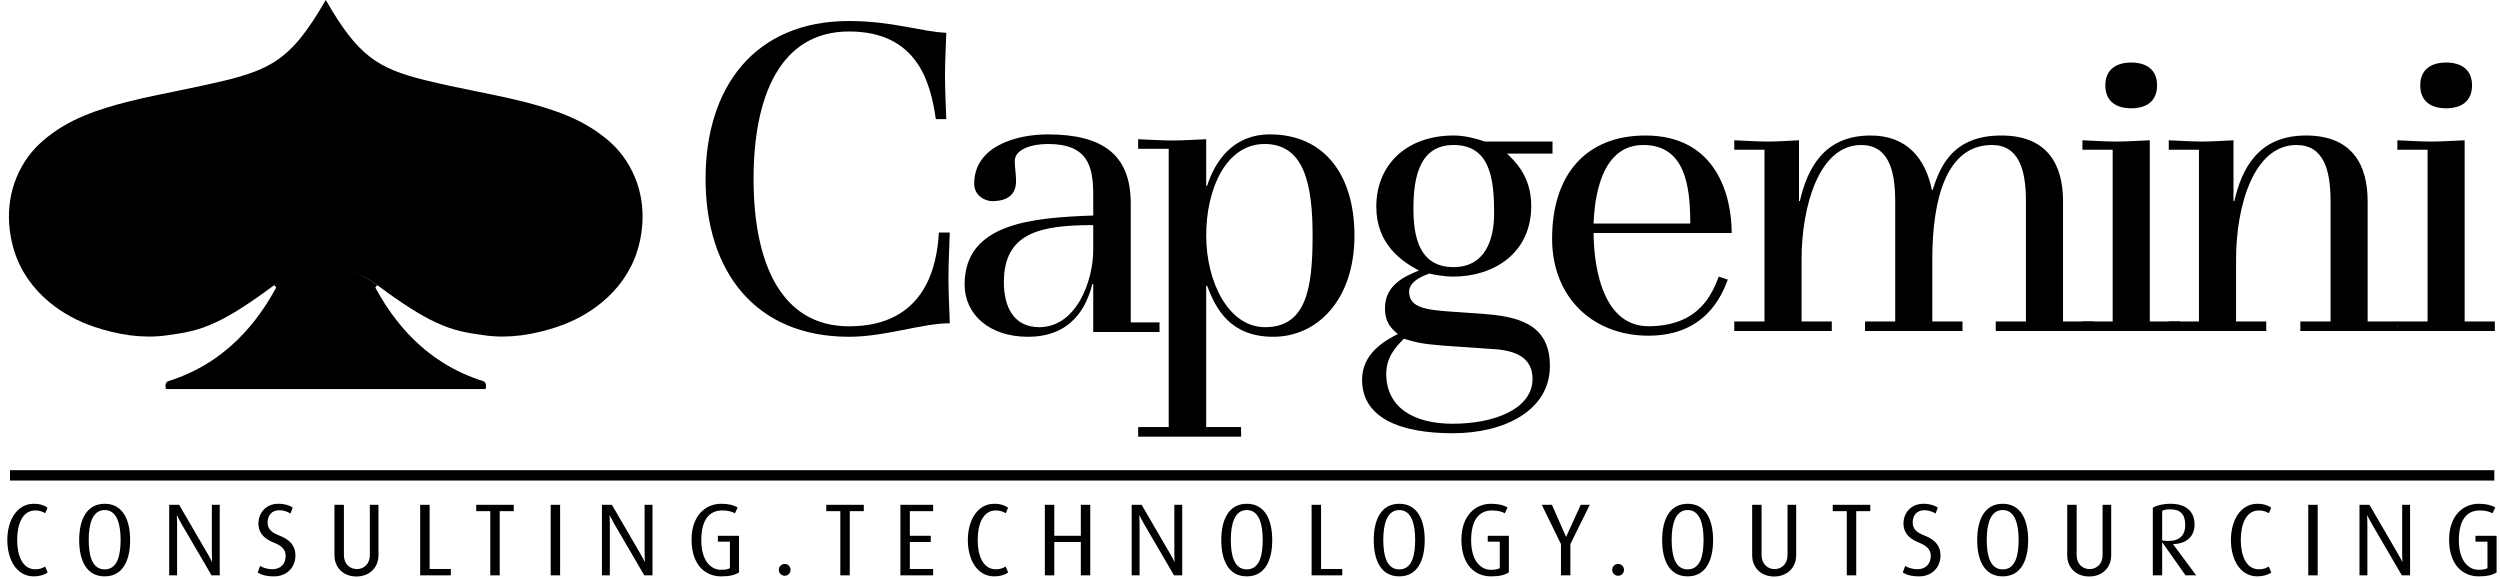 <svg xmlns="http://www.w3.org/2000/svg" width="203" height="47" viewBox="0 0 203 47">
  <g transform="translate(.594)">
    <path d="M175.509 26.876L175.509 26.103 177.961 26.103 177.961 12.16 175.509 12.16 175.509 11.391C176.42 11.425 177.329 11.494 178.241 11.494 179.083 11.494 179.921 11.425 180.764 11.391L180.764 16.328 180.833 16.328C181.426 13.771 182.725 11.003 186.65 11.003 190.433 11.003 191.658 13.42 191.658 16.328L191.658 26.103 194.112 26.103 194.112 26.876 186.194 26.876 186.194 26.103 188.647 26.103 188.647 16.328C188.647 13.735 188.05 11.774 185.88 11.774 182.376 11.774 180.975 16.783 180.975 21.057L180.975 26.103 183.426 26.103 183.426 26.876 175.509 26.876zM195.93 6.933C195.93 5.676 196.769 5.078 198.032 5.078 199.293 5.078 200.136 5.676 200.136 6.933 200.136 8.198 199.293 8.793 198.032 8.793 196.769 8.793 195.93 8.198 195.93 6.933z"/>
    <path d="M194.073 26.876L194.073 26.103 196.525 26.103 196.525 12.16 194.073 12.16 194.073 11.391C194.981 11.425 195.896 11.494 196.806 11.494 197.715 11.494 198.626 11.425 199.535 11.391L199.535 26.103 201.988 26.103 201.988 26.876 194.073 26.876zM168.5 26.876L168.5 26.103 170.954 26.103 170.954 12.16 168.5 12.16 168.5 11.391C169.412 11.425 170.324 11.494 171.233 11.494 172.145 11.494 173.057 11.425 173.969 11.391L173.969 26.103 176.42 26.103 176.42 26.876 168.5 26.876zM170.359 6.933C170.359 5.676 171.199 5.078 172.462 5.078 173.722 5.078 174.561 5.676 174.561 6.933 174.561 8.198 173.722 8.793 172.462 8.793 171.199 8.793 170.359 8.198 170.359 6.933z"/>
    <path d="M140.229 26.876L140.229 26.103 142.682 26.103 142.682 12.16 140.229 12.16 140.229 11.391C141.139 11.425 142.05 11.494 142.963 11.494 143.801 11.494 144.644 11.425 145.484 11.391L145.484 16.328 145.553 16.328C146.149 13.771 147.447 11.003 151.3 11.003 154.209 11.003 155.748 12.826 156.274 15.418L156.346 15.418C156.975 13.35 158.097 11.003 161.914 11.003 165.699 11.003 166.924 13.42 166.924 16.328L166.924 26.103 169.377 26.103 169.377 26.876 161.46 26.876 161.46 26.103 163.913 26.103 163.913 16.328C163.913 13.735 163.314 11.774 161.144 11.774 157.502 11.774 156.308 16.05 156.308 21.057L156.308 26.103 158.76 26.103 158.76 26.876 150.848 26.876 150.848 26.103 153.297 26.103 153.297 16.328C153.297 13.735 152.701 11.774 150.528 11.774 147.096 11.774 145.694 16.783 145.694 21.057L145.694 26.103 148.147 26.103 148.147 26.876 140.229 26.876zM138.97 22.46C138.478 23.688 137.494 26.489 133.257 26.489 129.193 26.489 128.806 20.743 128.806 18.921L140.02 18.921C140.02 16.014 138.861 11.003 133.013 11.003 128.179 11.003 125.436 14.189 125.436 19.379 125.436 24.141 128.738 27.258 133.257 27.258 137.882 27.258 139.212 24.003 139.704 22.706L138.97 22.46zM128.806 18.151C128.877 16.154 129.369 11.774 132.839 11.774 136.271 11.774 136.655 15.171 136.655 18.151L128.806 18.151zM120.657 28.346C122.444 28.45 123.848 29.012 123.848 30.765 123.848 33.181 120.798 34.408 117.365 34.408 114.176 34.408 111.968 33.077 111.968 30.342 111.968 28.942 112.844 28.067 113.406 27.505 114.456 27.823 114.877 27.926 116.628 28.067L120.657 28.346zM117.191 25.301C115.194 25.158 113.824 24.981 113.824 23.688 113.824 22.814 115.052 22.356 115.475 22.215 116.103 22.356 116.772 22.46 117.4 22.46 120.657 22.46 123.743 20.605 123.743 16.713 123.743 14.227 122.306 13.001 121.78 12.474L125.47 12.474 125.47 11.494 119.991 11.494C119.15 11.214 118.311 11.003 117.434 11.003 113.652 11.003 111.161 13.35 111.161 16.783 111.161 19.833 113.232 21.234 114.629 21.968 113.581 22.388 111.865 23.091 111.865 25.019 111.865 26.245 112.423 26.699 112.913 27.123 111.865 27.647 110.006 28.696 110.006 30.834 110.006 33.987 113.196 35.179 117.365 35.179 121.535 35.179 125.257 33.359 125.257 29.713 125.257 26.141 122.41 25.684 119.714 25.475L117.191 25.301zM114.176 16.925C114.176 14.332 114.704 11.774 117.434 11.774 120.413 11.774 120.73 14.543 120.73 17.31 120.73 19.481 119.991 21.689 117.434 21.689 114.669 21.689 114.176 19.271 114.176 16.925zM100.182 35.456L100.182 34.676 97.349 34.676 97.349 23.201 97.42 23.201C98.129 25.079 99.296 27.346 102.8 27.346 106.379 27.346 109.388 24.334 109.388 19.13 109.388 14.205 106.945 10.913 102.52 10.913 99.509 10.913 98.058 13.109 97.42 15.091L97.349 15.091 97.349 11.304C96.429 11.338 95.509 11.408 94.588 11.408 93.667 11.408 92.746 11.338 91.826 11.304L91.826 12.081 94.305 12.081 94.305 34.676 91.826 34.676 91.826 35.456 100.182 35.456zM97.349 19.13C97.349 15.303 98.978 11.692 102.094 11.692 105.317 11.692 105.989 14.986 105.989 19.13 105.989 23.378 105.493 26.567 102.13 26.567 99.156 26.567 97.349 22.883 97.349 19.13z"/>
    <path d="M93.56 26.956L93.56 26.177 91.222 26.177 91.222 16.508C91.222 12.577 88.958 10.913 84.495 10.913 81.804 10.913 78.511 11.94 78.511 14.914 78.511 15.87 79.361 16.331 79.962 16.331 81.308 16.331 81.91 15.729 81.91 14.701 81.91 14.171 81.804 13.604 81.804 13.073 81.804 12.117 83.185 11.692 84.495 11.692 87.718 11.692 88.177 13.461 88.177 15.836L88.177 17.5C83.255 17.677 77.733 18.102 77.733 23.097 77.733 25.539 79.75 27.346 82.866 27.346 86.477 27.346 87.647 24.866 88.106 23.06L88.177 23.06 88.177 26.956 93.56 26.956zM88.177 20.297C88.177 22.777 86.832 26.567 83.788 26.567 81.734 26.567 80.92 24.937 80.92 22.918 80.92 18.879 83.893 18.279 88.177 18.279L88.177 20.297zM76.527 18.881C76.492 20.121 76.421 21.36 76.421 22.6 76.421 23.803 76.492 25.007 76.529 26.249 74.262 26.249 71.324 27.346 68.348 27.346 60.699 27.346 56.698 21.998 56.698 14.526 56.698 7.053 60.699 1.706 68.348 1.706 71.854 1.706 74.298 2.591 76.245 2.662 76.21 3.797 76.139 4.964 76.139 6.133 76.139 7.303 76.21 8.718 76.245 9.673L75.394 9.673C74.969 6.665 73.873 2.557 68.348 2.557 62.754 2.557 60.595 7.832 60.595 14.526 60.595 21.219 62.754 26.496 68.348 26.496 74.617 26.496 75.502 21.467 75.642 18.879L76.527 18.881zM2.148 46.801C.774 46.801 0 45.478 0 43.853 0 42.264.766 40.907 2.148 40.907 2.656 40.907 3.014 41.039 3.263 41.222L3.08 41.673C2.905 41.564 2.639 41.448 2.281 41.448 1.182 41.448.799 42.638.799 43.853.799 45.095 1.223 46.227 2.272 46.227 2.622 46.227 2.855 46.135 3.072 46.002L3.272 46.485C3.022 46.676 2.614 46.801 2.148 46.801zM7.908 41.415C6.859 41.415 6.61 42.671 6.61 43.83 6.61 44.987 6.826 46.234 7.908 46.234 8.99 46.234 9.199 44.987 9.199 43.83 9.199 42.671 8.949 41.415 7.908 41.415zM7.908 46.801C6.418 46.801 5.836 45.493 5.836 43.853 5.836 42.23 6.418 40.907 7.908 40.907 9.39 40.907 9.973 42.23 9.973 43.853 9.973 45.493 9.39 46.801 7.908 46.801zM16.583 46.718L14.144 42.539C13.936 42.181 13.778 41.847 13.778 41.847L13.761 41.847C13.761 41.847 13.785 42.196 13.785 42.555L13.785 46.718 13.144 46.718 13.144 40.99 13.953 40.99 16.291 45.011C16.5 45.361 16.616 45.619 16.616 45.619L16.633 45.619C16.633 45.619 16.608 45.344 16.608 44.987L16.608 40.99 17.249 40.99 17.249 46.718 16.583 46.718zM21.661 46.801C21.012 46.801 20.629 46.676 20.33 46.485L20.529 45.953C20.746 46.085 21.07 46.219 21.528 46.219 22.186 46.219 22.602 45.793 22.602 45.144 22.602 44.636 22.319 44.329 21.603 44.045 20.646 43.661 20.388 43.072 20.388 42.513 20.388 41.647 21.005 40.907 22.003 40.907 22.527 40.907 22.927 41.039 23.176 41.215L22.993 41.698C22.794 41.572 22.468 41.431 22.086 41.431 21.479 41.431 21.136 41.832 21.136 42.438 21.136 43.029 21.57 43.279 22.095 43.488 23.226 43.927 23.393 44.594 23.393 45.103 23.393 46.102 22.669 46.801 21.661 46.801zM28.346 46.81C27.256 46.81 26.565 46.06 26.565 45.087L26.565 40.99 27.331 40.99 27.331 45.078C27.331 45.802 27.822 46.21 28.388 46.21 28.946 46.21 29.437 45.802 29.437 45.078L29.437 40.99 30.137 40.99 30.137 45.087C30.137 46.06 29.446 46.81 28.346 46.81z"/>
    <polygon points="33.525 46.718 33.525 40.99 34.291 40.99 34.291 46.202 36.014 46.202 36.014 46.718"/>
    <polygon points="39.984 41.506 39.984 46.718 39.217 46.718 39.217 41.506 38.077 41.506 38.077 40.99 41.125 40.99 41.125 41.506"/>
    <polygon points="44.122 46.718 44.887 46.718 44.887 40.99 44.122 40.99"/>
    <path d="M51.722 46.718L49.283 42.539C49.075 42.181 48.917 41.847 48.917 41.847L48.9 41.847C48.9 41.847 48.925 42.196 48.925 42.555L48.925 46.718 48.284 46.718 48.284 40.99 49.091 40.99 51.431 45.011C51.639 45.361 51.756 45.619 51.756 45.619L51.772 45.619C51.772 45.619 51.748 45.344 51.748 44.987L51.748 40.99 52.388 40.99 52.388 46.718 51.722 46.718zM57.966 46.801C56.634 46.801 55.561 45.837 55.561 43.812 55.561 41.907 56.66 40.907 57.966 40.907 58.59 40.907 59.031 41.033 59.306 41.206L59.082 41.681C58.89 41.564 58.557 41.448 58.049 41.448 56.992 41.448 56.351 42.214 56.351 43.879 56.351 45.435 57.058 46.268 57.958 46.268 58.349 46.268 58.557 46.202 58.674 46.135L58.674 43.986 57.699 43.986 57.699 43.505 59.415 43.505 59.415 46.485C59.065 46.685 58.682 46.801 57.966 46.801zM63.128 46.752C62.861 46.752 62.645 46.533 62.645 46.268 62.645 46.002 62.861 45.793 63.128 45.793 63.394 45.793 63.602 46.002 63.602 46.268 63.602 46.533 63.394 46.752 63.128 46.752z"/>
    <polygon points="68.406 41.506 68.406 46.718 67.64 46.718 67.64 41.506 66.5 41.506 66.5 40.99 69.547 40.99 69.547 41.506"/>
    <polygon points="72.519 46.718 72.519 40.99 75.175 40.99 75.175 41.506 73.284 41.506 73.284 43.505 74.983 43.505 74.983 44.012 73.284 44.012 73.284 46.202 75.175 46.202 75.175 46.718"/>
    <path d="M80.143,46.801 C78.769,46.801 77.995,45.478 77.995,43.853 C77.995,42.264 78.76,40.907 80.143,40.907 C80.651,40.907 81.008,41.039 81.258,41.222 L81.075,41.673 C80.9,41.564 80.635,41.448 80.276,41.448 C79.177,41.448 78.794,42.638 78.794,43.853 C78.794,45.095 79.219,46.227 80.267,46.227 C80.616,46.227 80.85,46.135 81.066,46.002 L81.266,46.485 C81.017,46.676 80.608,46.801 80.143,46.801 Z"/>
    <polygon points="87.169 46.718 87.169 44.012 85.013 44.012 85.013 46.718 84.247 46.718 84.247 40.99 85.013 40.99 85.013 43.505 87.169 43.505 87.169 40.99 87.935 40.99 87.935 46.718"/>
    <path d="M94.736 46.718L92.298 42.539C92.089 42.181 91.932 41.847 91.932 41.847L91.915 41.847C91.915 41.847 91.94 42.196 91.94 42.555L91.94 46.718 91.298 46.718 91.298 40.99 92.106 40.99 94.445 45.011C94.653 45.361 94.77 45.619 94.77 45.619L94.787 45.619C94.787 45.619 94.762 45.344 94.762 44.987L94.762 40.99 95.403 40.99 95.403 46.718 94.736 46.718zM100.647 41.415C99.598 41.415 99.349 42.671 99.349 43.83 99.349 44.987 99.565 46.234 100.647 46.234 101.729 46.234 101.938 44.987 101.938 43.83 101.938 42.671 101.688 41.415 100.647 41.415zM100.647 46.801C99.157 46.801 98.574 45.493 98.574 43.853 98.574 42.23 99.157 40.907 100.647 40.907 102.13 40.907 102.712 42.23 102.712 43.853 102.712 45.493 102.13 46.801 100.647 46.801z"/>
    <polygon points="105.908 46.718 105.908 40.99 106.676 40.99 106.676 46.202 108.398 46.202 108.398 46.718"/>
    <path d="M113.027 41.415C111.978 41.415 111.729 42.671 111.729 43.83 111.729 44.987 111.945 46.234 113.027 46.234 114.109 46.234 114.317 44.987 114.317 43.83 114.317 42.671 114.068 41.415 113.027 41.415zM113.027 46.801C111.536 46.801 110.954 45.493 110.954 43.853 110.954 42.23 111.536 40.907 113.027 40.907 114.509 40.907 115.093 42.23 115.093 43.853 115.093 45.493 114.509 46.801 113.027 46.801zM120.478 46.801C119.146 46.801 118.072 45.837 118.072 43.812 118.072 41.907 119.17 40.907 120.478 40.907 121.103 40.907 121.542 41.033 121.818 41.206L121.593 41.681C121.401 41.564 121.068 41.448 120.562 41.448 119.503 41.448 118.863 42.214 118.863 43.879 118.863 45.435 119.571 46.268 120.469 46.268 120.861 46.268 121.068 46.202 121.187 46.135L121.187 43.986 120.211 43.986 120.211 43.505 121.926 43.505 121.926 46.485C121.578 46.685 121.194 46.801 120.478 46.801z"/>
    <polygon points="126.92 44.179 126.92 46.718 126.156 46.718 126.156 44.179 124.597 40.99 125.422 40.99 126.562 43.579 126.579 43.579 127.762 40.99 128.494 40.99"/>
    <path d="M131.275 46.268C131.275 46.002 131.067 45.793 130.8 45.793 130.534 45.793 130.317 46.002 130.317 46.268 130.317 46.533 130.534 46.752 130.8 46.752 131.067 46.752 131.275 46.533 131.275 46.268zM136.446 41.415C135.395 41.415 135.146 42.671 135.146 43.83 135.146 44.987 135.362 46.234 136.446 46.234 137.527 46.234 137.736 44.987 137.736 43.83 137.736 42.671 137.485 41.415 136.446 41.415zM136.446 46.801C134.955 46.801 134.372 45.493 134.372 43.853 134.372 42.23 134.955 40.907 136.446 40.907 137.925 40.907 138.509 42.23 138.509 43.853 138.509 45.493 137.925 46.801 136.446 46.801zM143.463 46.81C142.372 46.81 141.681 46.06 141.681 45.087L141.681 40.99 142.447 40.99 142.447 45.078C142.447 45.802 142.94 46.21 143.505 46.21 144.062 46.21 144.554 45.802 144.554 45.078L144.554 40.99 145.255 40.99 145.255 45.087C145.255 46.06 144.562 46.81 143.463 46.81z"/>
    <polygon points="150.132 41.506 150.132 46.718 149.365 46.718 149.365 41.506 148.225 41.506 148.225 40.99 151.273 40.99 151.273 41.506"/>
    <path d="M155.242 46.801C154.593 46.801 154.21 46.676 153.909 46.485L154.109 45.953C154.325 46.085 154.65 46.219 155.109 46.219 155.767 46.219 156.183 45.793 156.183 45.144 156.183 44.636 155.9 44.329 155.184 44.045 154.228 43.661 153.968 43.072 153.968 42.513 153.968 41.647 154.584 40.907 155.583 40.907 156.108 40.907 156.508 41.039 156.756 41.215L156.575 41.698C156.373 41.572 156.048 41.431 155.668 41.431 155.059 41.431 154.716 41.832 154.716 42.438 154.716 43.029 155.151 43.279 155.675 43.488 156.807 43.927 156.973 44.594 156.973 45.103 156.973 46.102 156.249 46.801 155.242 46.801zM162.027 41.415C160.978 41.415 160.73 42.671 160.73 43.83 160.73 44.987 160.945 46.234 162.027 46.234 163.11 46.234 163.317 44.987 163.317 43.83 163.317 42.671 163.069 41.415 162.027 41.415zM162.027 46.801C160.536 46.801 159.954 45.493 159.954 43.853 159.954 42.23 160.536 40.907 162.027 40.907 163.509 40.907 164.093 42.23 164.093 43.853 164.093 45.493 163.509 46.801 162.027 46.801zM169.046 46.81C167.955 46.81 167.264 46.06 167.264 45.087L167.264 40.99 168.03 40.99 168.03 45.078C168.03 45.802 168.52 46.21 169.087 46.21 169.646 46.21 170.135 45.802 170.135 45.078L170.135 40.99 170.835 40.99 170.835 45.087C170.835 46.06 170.144 46.81 169.046 46.81zM175.621 41.356C175.34 41.356 175.122 41.397 174.973 41.481L174.973 43.879C175.056 43.905 175.265 43.927 175.464 43.927 176.396 43.927 176.845 43.461 176.845 42.638 176.845 41.764 176.464 41.356 175.621 41.356zM176.87 46.718L174.989 44.045 174.973 44.045 174.973 46.718 174.215 46.718 174.215 41.215C174.516 41.048 175.022 40.907 175.639 40.907 176.937 40.907 177.604 41.538 177.604 42.605 177.604 43.579 176.913 44.162 175.864 44.179L175.864 44.195 177.736 46.718 176.87 46.718zM182.706 46.801C181.332 46.801 180.557 45.478 180.557 43.853 180.557 42.264 181.324 40.907 182.706 40.907 183.215 40.907 183.572 41.039 183.822 41.222L183.638 41.673C183.464 41.564 183.197 41.448 182.841 41.448 181.74 41.448 181.358 42.638 181.358 43.853 181.358 45.095 181.782 46.227 182.831 46.227 183.179 46.227 183.413 46.135 183.63 46.002L183.831 46.485C183.58 46.676 183.172 46.801 182.706 46.801z"/>
    <polygon points="186.836 46.718 187.602 46.718 187.602 40.99 186.836 40.99"/>
    <path d="M194.436 46.718L191.996 42.539C191.789 42.181 191.629 41.847 191.629 41.847L191.613 41.847C191.613 41.847 191.637 42.196 191.637 42.555L191.637 46.718 190.996 46.718 190.996 40.99 191.805 40.99 194.144 45.011C194.354 45.361 194.47 45.619 194.47 45.619L194.487 45.619C194.487 45.619 194.462 45.344 194.462 44.987L194.462 40.99 195.103 40.99 195.103 46.718 194.436 46.718zM200.68 46.801C199.349 46.801 198.274 45.837 198.274 43.812 198.274 41.907 199.374 40.907 200.68 40.907 201.305 40.907 201.745 41.033 202.021 41.206L201.797 41.681C201.605 41.564 201.269 41.448 200.764 41.448 199.706 41.448 199.065 42.214 199.065 43.879 199.065 45.435 199.773 46.268 200.671 46.268 201.064 46.268 201.269 46.202 201.388 46.135L201.388 43.986 200.414 43.986 200.414 43.505 202.129 43.505 202.129 46.485C201.779 46.685 201.396 46.801 200.68 46.801zM38.831 31.592L13.759 31.592C12.685 31.592 13.957 31.592 12.882 31.592 12.797 31.294 12.849 31.013 13.092 30.942 13.233 30.895 13.375 30.85 13.515 30.802 14.656 30.405 15.736 29.868 16.746 29.184 17.236 28.851 17.709 28.482 18.163 28.082 19.557 26.85 20.791 25.279 21.833 23.35 21.838 23.339 21.687 23.136 21.645 23.167 21.645 23.167 22.09 22.762 22.81 22.391 23.579 21.998 24.662 21.589 25.856 21.589 27.05 21.589 27.842 21.897 28.611 22.292 29.084 22.534 29.727 22.918 29.917 23.053 30.016 23.125 30.07 23.167 30.07 23.167 30.028 23.136 29.877 23.339 29.881 23.35 30.923 25.279 32.155 26.85 33.55 28.082 34.006 28.482 34.479 28.851 34.967 29.181 35.977 29.868 37.059 30.405 38.201 30.802 38.341 30.85 38.484 30.895 38.626 30.942 38.866 31.013 38.917 31.294 38.831 31.592z"/>
    <path d="M2.807,11.501 C3.892,10.548 5.057,9.885 6.287,9.374 C7.37,8.925 8.503,8.595 9.68,8.286 C11.088,7.916 13.831,7.377 13.831,7.377 C14.528,7.23 15.172,7.094 15.77,6.967 C21.281,5.786 22.883,5.155 25.857,0 C25.884,0.045 25.912,0.091 25.938,0.137 C28.47,4.496 30.024,5.551 33.948,6.515 C35.255,6.837 36.577,7.117 37.897,7.379 C38.106,7.421 40.684,7.932 42.032,8.286 C43.06,8.554 44.054,8.842 45.009,9.208 C46.396,9.74 47.702,10.44 48.909,11.501 C49.954,12.418 50.706,13.602 51.155,14.913 C51.559,16.109 51.666,17.382 51.525,18.617 C51.456,19.226 51.328,19.822 51.145,20.398 C50.612,22.082 49.588,23.47 48.293,24.543 C47.227,25.426 45.978,26.094 44.665,26.537 C42.75,27.181 40.751,27.504 38.778,27.232 C37.355,27.037 36.249,26.867 34.746,26.156 C33.553,25.595 32.113,24.693 30.07,23.174 C30.071,23.189 30.017,23.134 29.922,23.067 C29.77,22.964 29.51,22.793 29.169,22.606 C28.971,22.496 28.744,22.38 28.496,22.269 C27.764,21.94 26.844,21.644 25.887,21.638 C24.842,21.638 23.819,21.959 22.89,22.424 C22.356,22.689 21.957,22.954 21.767,23.084 C21.687,23.139 21.645,23.174 21.645,23.174 C19.6,24.693 18.161,25.595 16.969,26.156 C15.466,26.867 14.36,27.037 12.935,27.232 C10.964,27.504 8.964,27.181 7.051,26.537 C5.737,26.094 4.487,25.424 3.421,24.543 C2.126,23.47 1.102,22.082 0.57,20.398 C0.388,19.822 0.259,19.226 0.191,18.617 C0.05,17.382 0.156,16.108 0.56,14.913 C1.002,13.602 1.764,12.417 2.807,11.501 Z"/>
    <polygon points=".217 39.02 201.946 39.02 201.946 38.18 .217 38.18"/>
  </g>
</svg>
